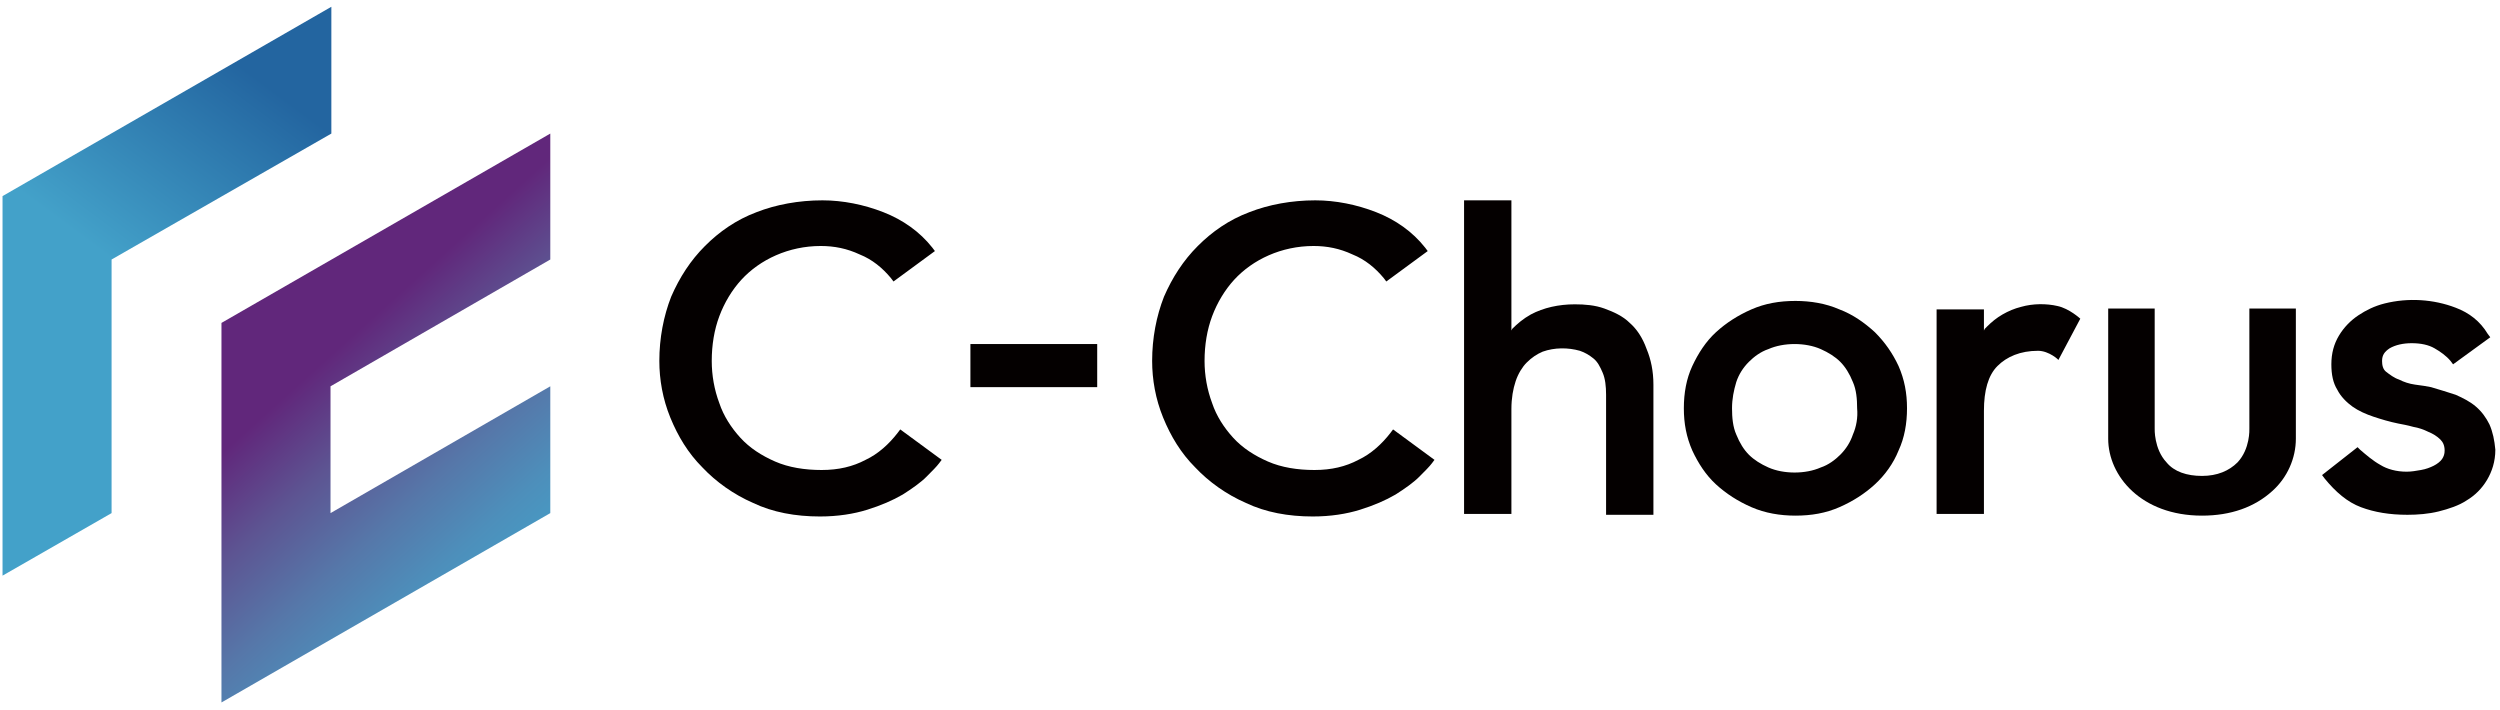 <?xml version="1.0" encoding="UTF-8"?>
<svg width="169px" height="48px" viewBox="0 0 169 48" version="1.1" xmlns="http://www.w3.org/2000/svg" xmlns:xlink="http://www.w3.org/1999/xlink">
    <!-- Generator: Sketch 51.3 (57544) - http://www.bohemiancoding.com/sketch -->
    <title>C-Chorus_logo</title>
    <desc>Created with Sketch.</desc>
    <defs>
        <linearGradient x1="30.772%" y1="13.108%" x2="72.733%" y2="93.822%" id="linearGradient-1">
            <stop stop-color="#61277B" offset="26.42%"></stop>
            <stop stop-color="#5D5492" offset="45.14%"></stop>
            <stop stop-color="#5677A9" offset="63.84%"></stop>
            <stop stop-color="#4D8FBB" offset="79.79%"></stop>
            <stop stop-color="#469CC5" offset="92.36%"></stop>
            <stop stop-color="#43A1C9" offset="100%"></stop>
        </linearGradient>
        <linearGradient x1="68.375%" y1="-15.247%" x2="26.687%" y2="81.87%" id="linearGradient-2">
            <stop stop-color="#2365A0" offset="20.84%"></stop>
            <stop stop-color="#43A1C9" offset="65.04%"></stop>
        </linearGradient>
    </defs>
    <g id="Symbols" stroke="none" stroke-width="1" fill="none" fill-rule="evenodd">
        <g id="header/2" transform="translate(-430, -16)" fill-rule="nonzero">
            <g id="C-Chorus_logo" transform="translate(430, 16)">
                <g id="Group">
                    <polygon id="Shape" fill="url(#linearGradient-1)" points="37.2 9.029 37.2 17.543 22.343 26.114 22.343 34.686 37.2 26.114 37.2 34.686 14.971 47.486 14.971 21.829"></polygon>
                    <polygon id="Shape" fill="url(#linearGradient-2)" points="7.543 17.543 22.4 9.029 22.4 0.457 0.171 13.257 0.171 38.914 7.543 34.686"></polygon>
                </g>
                <g id="Group" transform="translate(44.571, 13.143)" fill="#040000">
                    <path d="M13.943,17.943 C13.086,18.4 12.114,18.629 10.971,18.629 C9.829,18.629 8.743,18.457 7.829,18.057 C6.914,17.657 6.114,17.143 5.486,16.457 C4.857,15.771 4.343,14.971 4.057,14.114 C3.714,13.2 3.543,12.229 3.543,11.257 C3.543,10.171 3.714,9.143 4.057,8.229 C4.4,7.314 4.914,6.457 5.543,5.771 C6.171,5.086 6.971,4.514 7.886,4.114 C8.8,3.714 9.829,3.486 10.914,3.486 C11.829,3.486 12.686,3.657 13.543,4.057 C14.4,4.4 15.086,4.971 15.657,5.657 L15.829,5.886 L18.629,3.829 L18.457,3.6 C17.6,2.514 16.457,1.714 15.143,1.2 C13.829,0.686 12.4,0.4 11.029,0.4 C9.429,0.4 7.886,0.686 6.571,1.2 C5.2,1.714 4.057,2.514 3.086,3.486 C2.114,4.457 1.371,5.6 0.8,6.914 C0.286,8.229 0,9.714 0,11.257 C0,12.514 0.229,13.829 0.743,15.086 C1.257,16.343 1.943,17.486 2.914,18.457 C3.829,19.429 5.029,20.286 6.343,20.857 C7.657,21.486 9.2,21.771 10.857,21.771 C12.057,21.771 13.143,21.6 14.057,21.314 C14.971,21.029 15.771,20.686 16.457,20.286 C17.086,19.886 17.657,19.486 18.057,19.086 C18.457,18.686 18.743,18.4 18.914,18.171 L19.086,17.943 L16.286,15.886 L16.114,16.114 C15.543,16.857 14.8,17.543 13.943,17.943 Z" id="Shape"></path>
                    <rect id="Rectangle-path" x="21.029" y="10.114" width="8.571" height="2.914"></rect>
                    <path d="M47.257,17.943 C46.4,18.4 45.429,18.629 44.286,18.629 C43.143,18.629 42.057,18.457 41.143,18.057 C40.229,17.657 39.429,17.143 38.8,16.457 C38.171,15.771 37.657,14.971 37.371,14.114 C37.029,13.2 36.857,12.229 36.857,11.257 C36.857,10.171 37.029,9.143 37.371,8.229 C37.714,7.314 38.229,6.457 38.857,5.771 C39.486,5.086 40.286,4.514 41.2,4.114 C42.114,3.714 43.143,3.486 44.229,3.486 C45.143,3.486 46,3.657 46.857,4.057 C47.714,4.4 48.4,4.971 48.971,5.657 L49.143,5.886 L51.943,3.829 L51.771,3.6 C50.914,2.514 49.771,1.714 48.457,1.2 C47.143,0.686 45.714,0.4 44.343,0.4 C42.743,0.4 41.2,0.686 39.886,1.2 C38.514,1.714 37.371,2.514 36.4,3.486 C35.429,4.457 34.686,5.6 34.114,6.914 C33.6,8.229 33.314,9.714 33.314,11.257 C33.314,12.514 33.543,13.829 34.057,15.086 C34.571,16.343 35.257,17.486 36.229,18.457 C37.143,19.429 38.343,20.286 39.657,20.857 C40.971,21.486 42.514,21.771 44.171,21.771 C45.371,21.771 46.457,21.6 47.371,21.314 C48.286,21.029 49.086,20.686 49.771,20.286 C50.4,19.886 50.971,19.486 51.371,19.086 C51.771,18.686 52.057,18.4 52.229,18.171 L52.4,17.943 L49.6,15.886 L49.429,16.114 C48.857,16.857 48.114,17.543 47.257,17.943 Z" id="Shape"></path>
                    <path d="M65.6,8.686 C65.143,8.229 64.514,7.943 63.886,7.714 C63.257,7.486 62.571,7.429 61.886,7.429 C60.8,7.429 59.771,7.657 58.914,8.114 C58.4,8.4 58,8.743 57.657,9.086 L57.6,9.2 L57.6,0.4 L54.4,0.4 L54.4,21.6 L57.6,21.6 L57.6,14.514 C57.6,13.771 57.714,13.143 57.886,12.629 C58.057,12.114 58.343,11.657 58.629,11.371 C58.971,11.029 59.314,10.8 59.714,10.629 C60.514,10.343 61.429,10.343 62.229,10.571 C62.571,10.686 62.857,10.857 63.143,11.086 C63.429,11.314 63.6,11.657 63.771,12.057 C63.943,12.457 64,12.971 64,13.543 L64,21.657 L67.2,21.657 L67.2,12.857 C67.2,11.943 67.029,11.143 66.743,10.457 C66.457,9.657 66.057,9.086 65.6,8.686 Z" id="Shape"></path>
                    <path d="M82.171,9.314 C81.486,8.686 80.686,8.114 79.771,7.771 C78.857,7.371 77.829,7.2 76.8,7.2 C75.714,7.2 74.743,7.371 73.829,7.771 C72.914,8.171 72.114,8.686 71.429,9.314 C70.743,9.943 70.229,10.743 69.829,11.6 C69.429,12.457 69.257,13.429 69.257,14.457 C69.257,15.486 69.429,16.4 69.829,17.314 C70.229,18.171 70.743,18.971 71.429,19.6 C72.114,20.229 72.914,20.743 73.829,21.143 C74.743,21.543 75.771,21.714 76.8,21.714 C77.886,21.714 78.857,21.543 79.771,21.143 C80.686,20.743 81.486,20.229 82.171,19.6 C82.857,18.971 83.429,18.171 83.771,17.314 C84.171,16.457 84.343,15.486 84.343,14.457 C84.343,13.429 84.171,12.514 83.771,11.6 C83.371,10.743 82.857,10 82.171,9.314 Z M80.686,16.229 C80.514,16.743 80.229,17.2 79.829,17.6 C79.486,17.943 79.029,18.286 78.514,18.457 C78,18.686 77.371,18.8 76.743,18.8 C76.114,18.8 75.486,18.686 74.971,18.457 C74.457,18.229 74,17.943 73.657,17.6 C73.314,17.257 73.029,16.8 72.8,16.229 C72.571,15.714 72.514,15.086 72.514,14.457 C72.514,13.829 72.629,13.257 72.8,12.686 C72.971,12.171 73.257,11.714 73.657,11.314 C74,10.971 74.457,10.629 74.971,10.457 C75.486,10.229 76.114,10.114 76.743,10.114 C77.371,10.114 78,10.229 78.514,10.457 C79.029,10.686 79.486,10.971 79.829,11.314 C80.171,11.657 80.457,12.114 80.686,12.686 C80.914,13.2 80.971,13.829 80.971,14.457 C81.029,15.086 80.914,15.714 80.686,16.229 Z" id="Shape"></path>
                    <path d="M93.2,10.571 C92,10.571 91.086,10.971 90.457,11.6 C89.829,12.229 89.543,13.257 89.543,14.629 L89.543,21.6 L86.343,21.6 L86.343,7.771 L89.543,7.771 L89.543,9.2 L89.6,9.086 C89.657,9.029 89.714,8.971 89.771,8.914 C90.057,8.629 90.4,8.343 90.8,8.114 C91.2,7.886 91.6,7.714 92.057,7.6 C92.857,7.371 93.771,7.371 94.514,7.543 C95.314,7.714 96.057,8.4 96.057,8.4 L94.571,11.2 C94.629,11.2 93.943,10.571 93.2,10.571 Z" id="Shape"></path>
                    <path d="M106.686,18.114 C106.114,18.686 105.314,19.029 104.286,19.029 C103.257,19.029 102.4,18.743 101.886,18.114 C101.029,17.2 101.086,15.829 101.086,15.829 L101.086,7.714 L97.943,7.714 L97.943,16.514 C97.943,19.029 100.171,21.714 104.286,21.714 C106.229,21.714 107.829,21.143 109.029,20.057 C110.057,19.143 110.629,17.829 110.629,16.514 L110.629,7.714 L107.486,7.714 L107.486,15.829 C107.486,15.886 107.543,17.2 106.686,18.114 Z" id="Shape"></path>
                    <path d="M123.714,15.543 C123.486,15.086 123.2,14.686 122.8,14.343 C122.4,14 121.943,13.771 121.429,13.543 C120.914,13.371 120.343,13.2 119.771,13.029 C119.486,12.971 119.143,12.914 118.686,12.857 C118.286,12.8 117.943,12.686 117.6,12.514 C117.257,12.4 116.971,12.171 116.743,12 C116.514,11.829 116.457,11.543 116.457,11.257 C116.457,10.857 116.629,10.629 116.971,10.4 C117.371,10.171 117.886,10.057 118.457,10.057 C119.086,10.057 119.6,10.171 120,10.4 C120.4,10.629 120.8,10.914 121.086,11.257 L121.257,11.486 L123.771,9.657 L123.6,9.429 C123.086,8.571 122.343,8 121.429,7.657 C119.943,7.086 118.229,6.971 116.629,7.371 C115.943,7.543 115.371,7.829 114.857,8.171 C114.343,8.514 113.886,8.971 113.543,9.543 C113.2,10.114 113.029,10.743 113.029,11.486 C113.029,12.171 113.143,12.743 113.429,13.2 C113.657,13.657 114.057,14.057 114.457,14.343 C114.857,14.629 115.371,14.857 115.886,15.029 C116.4,15.2 116.971,15.371 117.543,15.486 C117.829,15.543 118.171,15.6 118.571,15.714 C118.914,15.771 119.257,15.886 119.6,16.057 C119.886,16.171 120.171,16.343 120.4,16.571 C120.571,16.743 120.686,16.971 120.686,17.314 C120.686,17.543 120.629,17.714 120.514,17.886 C120.4,18.057 120.171,18.229 119.943,18.343 C119.714,18.457 119.429,18.571 119.086,18.629 C118.743,18.686 118.457,18.743 118.114,18.743 C117.429,18.743 116.8,18.571 116.343,18.286 C115.829,18 115.371,17.6 114.971,17.257 L114.8,17.086 L112.4,18.971 L112.571,19.2 C113.314,20.114 114.114,20.8 115.029,21.143 C115.943,21.486 116.971,21.657 118.171,21.657 C118.857,21.657 119.6,21.6 120.286,21.429 C120.971,21.257 121.657,21.029 122.171,20.686 C122.743,20.343 123.2,19.886 123.543,19.314 C123.886,18.743 124.114,18.057 124.114,17.257 C124.057,16.629 123.943,16.057 123.714,15.543 Z" id="Shape"></path>
                </g>
            </g>
        </g>
    </g>
</svg>
